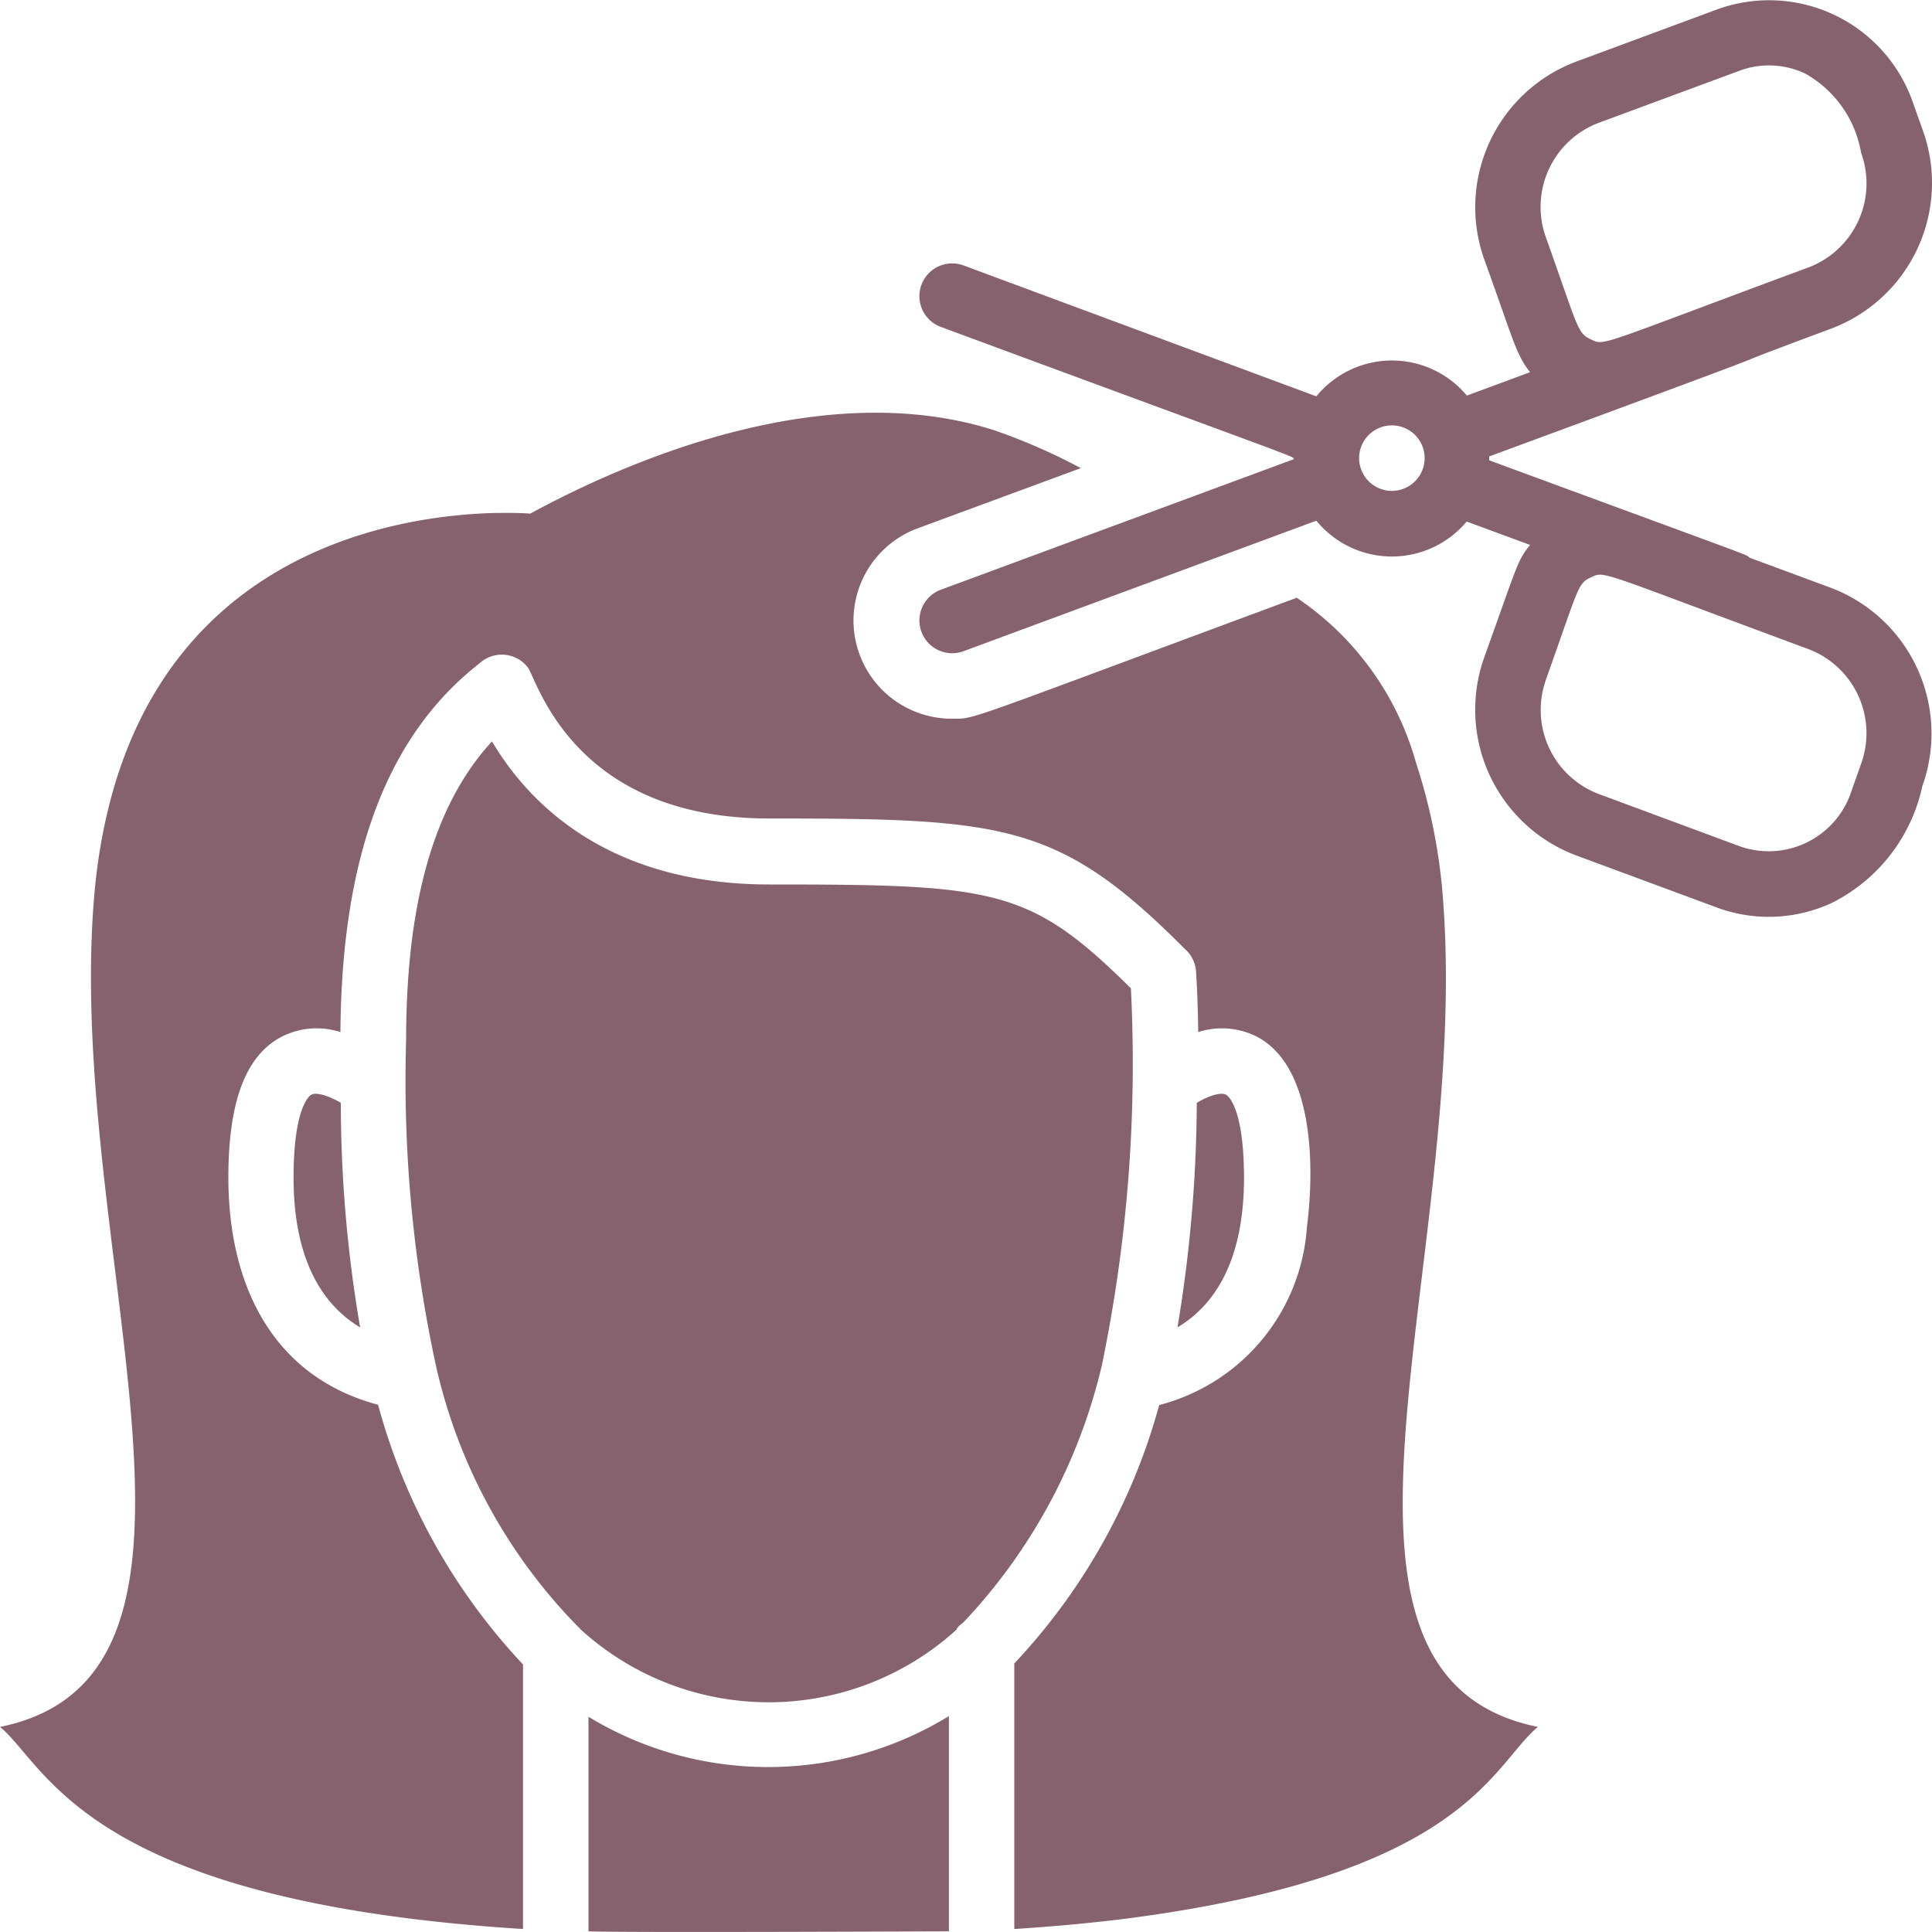 <?xml version="1.0" encoding="UTF-8"?> <svg xmlns="http://www.w3.org/2000/svg" viewBox="0 0 200 200"> <defs> <style>.cls-1{fill:#86626e;}</style> </defs> <title>Ресурс 28</title> <g id="Слой_2" data-name="Слой 2"> <g id="Слой_1-2" data-name="Слой 1"> <path id="Shape" class="cls-1" d="M126.89,113.31c-.4-.2-1.42-.07-3,.85a143.77,143.77,0,0,1-2,23.25c3.57-2.13,6.89-6.5,6.89-15.52C128.76,114.36,127,113.35,126.89,113.31Z"></path> <path class="cls-1" d="M60.92,177.72v22.21c3.5.15,36.63,0,37.31,0V177.65A35.83,35.83,0,0,1,60.92,177.72Z"></path> <path class="cls-1" d="M99.05,168.6a1.77,1.77,0,0,1,.51-.51c.06,0,.1-.1.16-.13a58,58,0,0,0,14.35-26.65,154.17,154.17,0,0,0,3-39c-10.48-10.37-14-10.75-37.44-10.75-16.73,0-24.93-8.44-28.7-14.81-6,6.51-8.89,16.71-8.89,31a139.65,139.65,0,0,0,3.09,33.63,56.16,56.16,0,0,0,14.69,27,2.91,2.91,0,0,1,.3.31,28.9,28.9,0,0,0,38.91,0Z"></path> <path class="cls-1" d="M32.26,113.31c-.07,0-1.87,1-1.87,8.58,0,9,3.33,13.39,6.89,15.52a138.33,138.33,0,0,1-2-23.25C33.68,113.24,32.63,113.11,32.26,113.31Z"></path> <path class="cls-1" d="M54.14,199.69V172.3a63.28,63.28,0,0,1-15-26.88c-10.75-2.86-15.5-12.16-15.5-23.53,0-7.93,1.83-12.71,5.6-14.61a8,8,0,0,1,6-.44c.13-18.24,4.85-30.72,14.41-38.18a3.41,3.41,0,0,1,5,.44c1,1.43,4.77,15.63,25,15.63,24.35,0,30,.44,43,13.5a3.44,3.44,0,0,1,1.16,2.27c.13,2,.2,4.13.23,6.34a8,8,0,0,1,6,.44c5.91,3,6.08,13.31,5.25,19.76A20.45,20.45,0,0,1,120,145.45a63.37,63.37,0,0,1-15,26.75v27.49c3.8-.24,7.59-.58,11.39-1.05,35.38-4.54,38-15.87,42.81-19.87-26.48-5.39-6.62-49-9.9-86.68a59.7,59.7,0,0,0-2.72-13.15,30.45,30.45,0,0,0-12.34-17.06c-35.1,13-33.18,12.52-35.7,12.52A10.17,10.17,0,0,1,95,54.69l16.89-6.23a62.2,62.2,0,0,0-9-3.93c-16.22-5.16-35.18,1.69-48,8.64-1.14-.1-2.89-.07-3.49-.07-9.94.21-38.19,3.8-41.59,39C6.44,128.62,26.61,173.37,0,178.77c4.93,4.07,8.83,18.07,54.14,20.92Z"></path> <path class="cls-1" d="M189.61,34a16.11,16.11,0,0,0,9.44-20.51l-1.07-3A15.75,15.75,0,0,0,177.69,1l-14.58,5.4a16.1,16.1,0,0,0-9.44,20.51c3,8.27,3.21,9.68,4.72,11.62l-6.54,2.42a10.1,10.1,0,0,0-15.58.08L99.75,27.48a3.39,3.39,0,0,0-2.36,6.36c38.3,14.17,36.5,13.36,36.53,13.7L97.39,61.05a3.39,3.39,0,1,0,2.36,6.36L136.27,53.9a10.09,10.09,0,0,0,15.56.09l6.56,2.42c-1.33,1.69-1.2,1.77-4.73,11.61a16.12,16.12,0,0,0,9.44,20.51l14.59,5.4a15.47,15.47,0,0,0,12-.49A17.67,17.67,0,0,0,199,81.38a16.13,16.13,0,0,0-9.44-20.52l-8.4-3.11c-.86-.54,2.8.89-27-10.1,0-.07,0-.14,0-.2s0-.14,0-.2C194.9,32.22,172,40.56,189.61,34ZM140.89,48.55a3.34,3.34,0,0,1,0-2.25,3.39,3.39,0,1,1,0,2.25ZM160.05,70.3c3.42-9.56,3.24-9.89,4.68-10.55s.65-.63,22.52,7.46a9.31,9.31,0,0,1,5.41,11.86l-1.06,3a9,9,0,0,1-11.55,5.52l-14.59-5.41a9.3,9.3,0,0,1-5.41-11.85Zm4.67-35.15c-1.44-.68-1.28-1-4.68-10.56a9.3,9.3,0,0,1,5.42-11.86l14.59-5.4a8.75,8.75,0,0,1,6.81.28,11.65,11.65,0,0,1,5.8,8.2,9.3,9.3,0,0,1-5.41,11.86c-21.91,8.11-21.09,8.15-22.53,7.48Z"></path> </g> </g> </svg> 